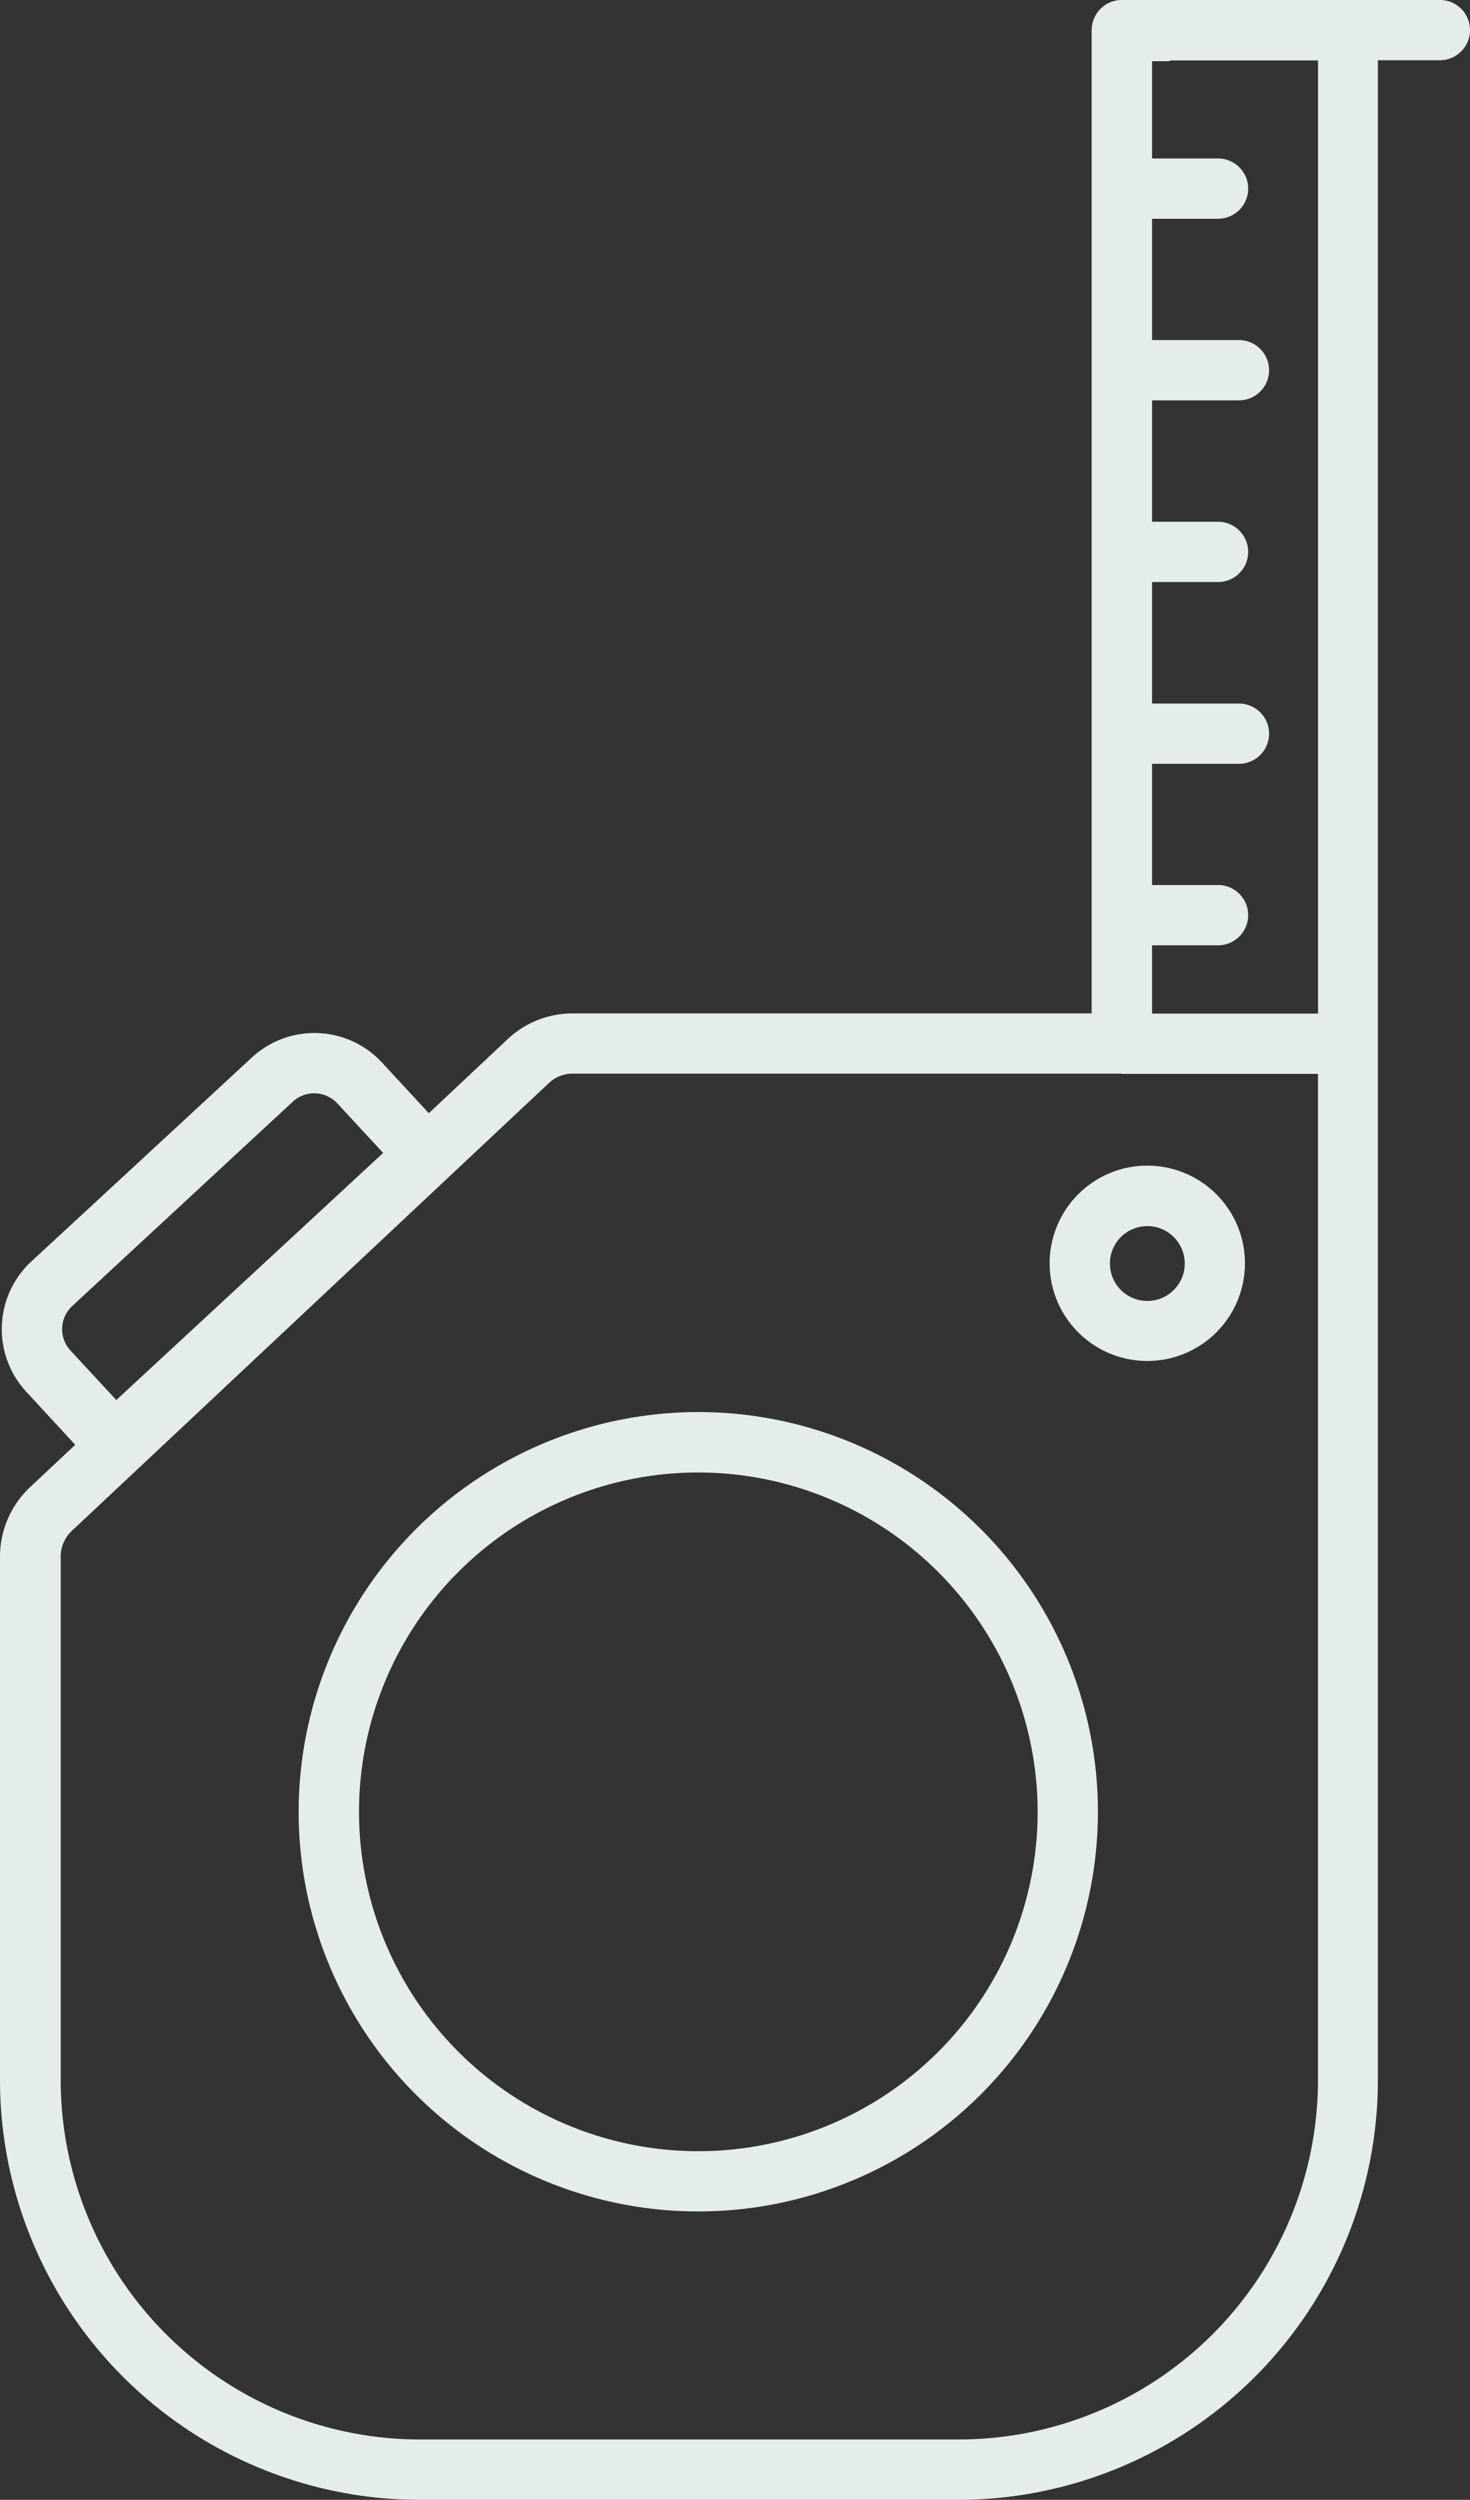 <?xml version="1.0" encoding="UTF-8"?> <svg xmlns="http://www.w3.org/2000/svg" xmlns:xlink="http://www.w3.org/1999/xlink" width="46.664" height="79.343" viewBox="0 0 46.664 79.343"><rect x="0" y="0" width="46.664" height="79.343" fill="#333333" stroke="none"/><defs><clipPath id="clip-path"><rect id="Rectangle_2066" data-name="Rectangle 2066" width="79.343" height="46.664" fill="#e5edec"></rect></clipPath></defs><g id="Group_4616" data-name="Group 4616" transform="translate(0 79.343) rotate(-90)"><g id="Group_4615" data-name="Group 4615" clip-path="url(#clip-path)"><path id="Path_5949" data-name="Path 5949" d="M78.387,34.653H47.178V18.18a3.009,3.009,0,0,0-.818-2.067l-2.349-2.5,1.614-1.492a2.924,2.924,0,0,0,.155-4.124L39.3.989a2.928,2.928,0,0,0-4.124-.16L33.486,2.388,32.143.956A3.028,3.028,0,0,0,29.938,0H13.316A13.333,13.333,0,0,0,0,13.316V30.424A13.33,13.33,0,0,0,13.316,43.74H77.431v1.968a.956.956,0,1,0,1.913,0V35.6a.958.958,0,0,0-.956-.945M36.477,2.239a1,1,0,0,1,1.415.055l6.484,7a1,1,0,0,1-.055,1.415l-1.57,1.454L34.907,3.692ZM45.26,35.614v6.224H13.316a11.412,11.412,0,0,1-11.4-11.4V13.327a11.415,11.415,0,0,1,11.4-11.4H29.943a1.117,1.117,0,0,1,.807.348L44.967,17.423a1.1,1.1,0,0,1,.3.757V35.614ZM77.425,37.14v4.7H47.173V36.571h2.167v2.095a.956.956,0,1,0,1.913,0V36.571H55.1v2.758a.956.956,0,0,0,1.913,0V36.571H60.87v2.095a.956.956,0,0,0,1.913,0V36.571h3.853v2.758a.956.956,0,0,0,1.913,0V36.571H72.4v2.095a.956.956,0,0,0,1.913,0V36.571H77.4v.569Z" transform="translate(0)" fill="#e5edec"></path><path id="Path_5950" data-name="Path 5950" d="M29.246,17.15A12.686,12.686,0,1,0,41.932,29.836,12.7,12.7,0,0,0,29.246,17.15m0,23.459A10.771,10.771,0,1,1,40.014,29.841,10.781,10.781,0,0,1,29.246,40.609" transform="translate(-7.406 -7.67)" fill="#e5edec"></path><path id="Path_5951" data-name="Path 5951" d="M68.481,60.28a3.1,3.1,0,1,0,3.107,3.1,3.1,3.1,0,0,0-3.107-3.1m0,4.289a1.188,1.188,0,1,1,1.188-1.188,1.19,1.19,0,0,1-1.188,1.188" transform="translate(-29.241 -26.96)" fill="#e5edec"></path></g></g></svg> 